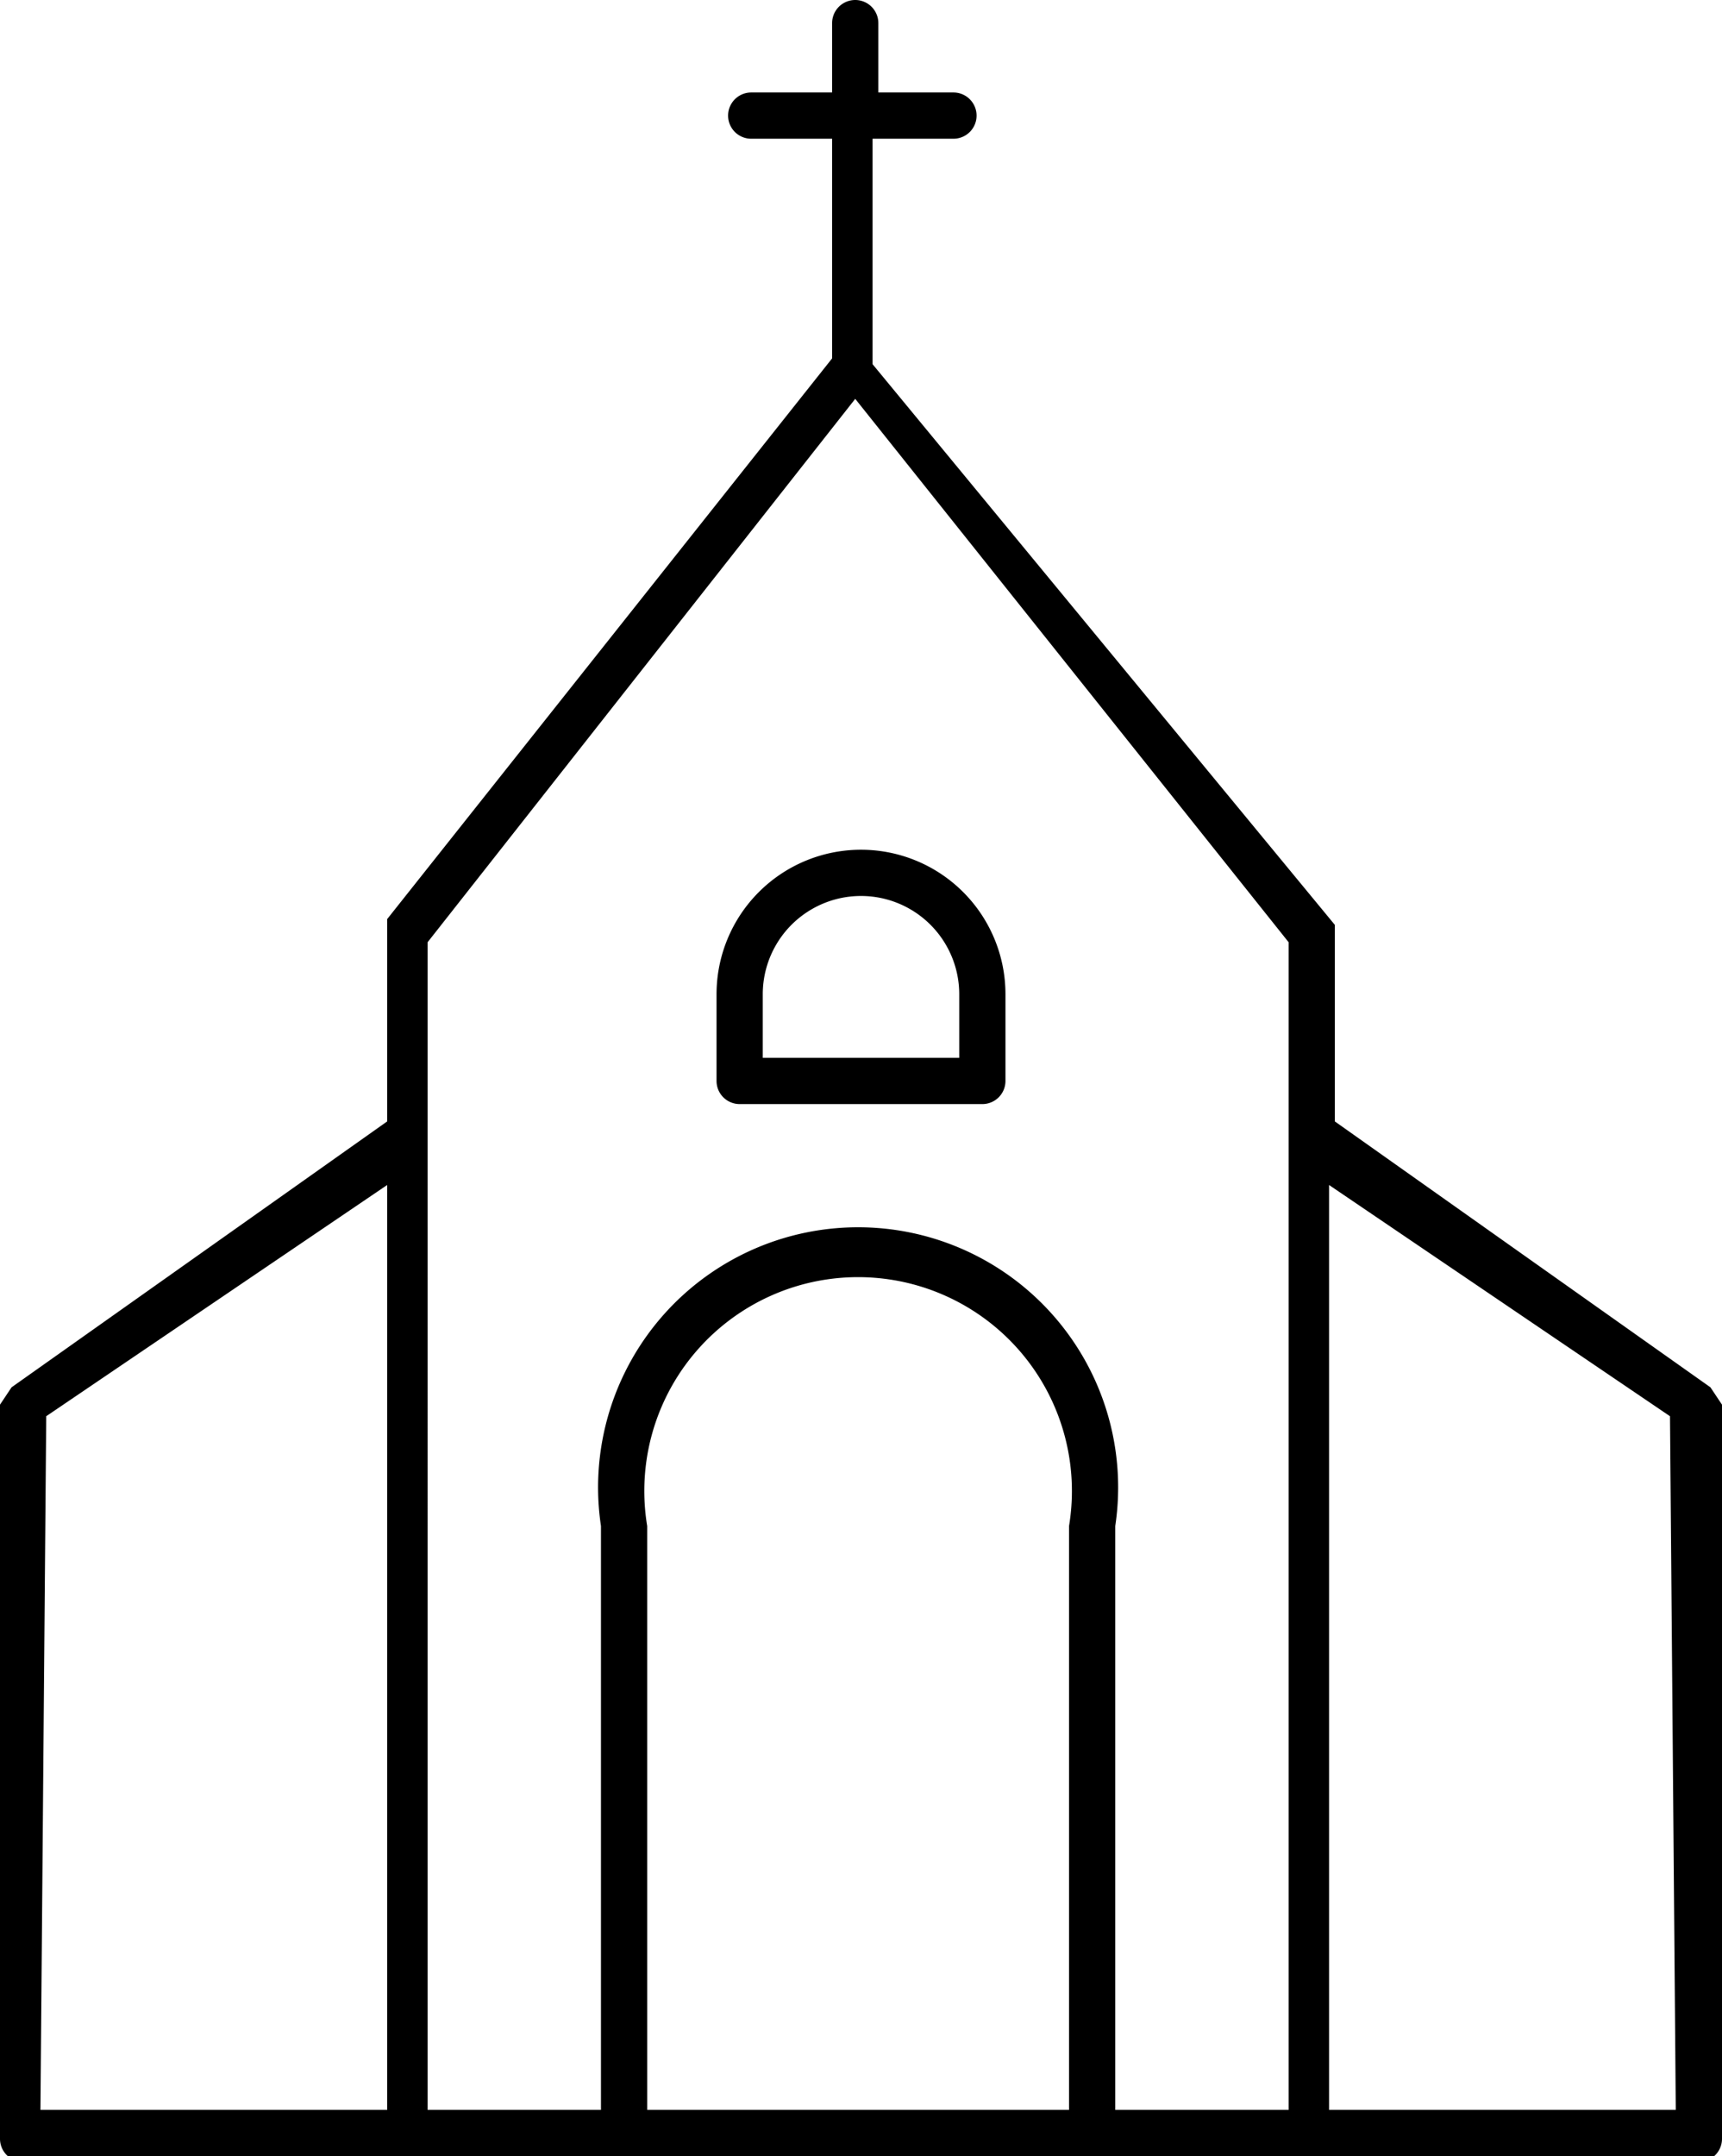 <svg xmlns="http://www.w3.org/2000/svg" viewBox="0 0 29.8 37.3"><path d="m29.6 24-6.5-4.6V16l-8-9.7V2.4h1.4a.4.4 0 0 0 0-.8h-1.3V.4a.4.4 0 1 0-.8 0v1.2H13a.4.4 0 0 0 0 .8h1.4v3.8l-7.7 9.7v3.5L.2 24l-.2.3V37a.4.4 0 0 0 .4.4h29a.4.4 0 0 0 .4-.4V24.3zm-28.8.5 5.9-4v16h-6zm6.6-8.2 7.4-9.4 7.5 9.4v20.2h-3V26.4a4.5 4.5 0 1 0-8.9 0v10.1h-3zm3.8 20.2V26.4a3.7 3.7 0 1 1 7.3 0v10.1zm17.8 0h-6v-16l5.9 4z"/><path d="M12.8 19.1H17a.4.4 0 0 0 .4-.4v-1.5a2.5 2.5 0 1 0-5 0v1.5a.4.4 0 0 0 .4.4m.4-1.9a1.7 1.7 0 1 1 3.4 0v1.1h-3.4z"/></svg>